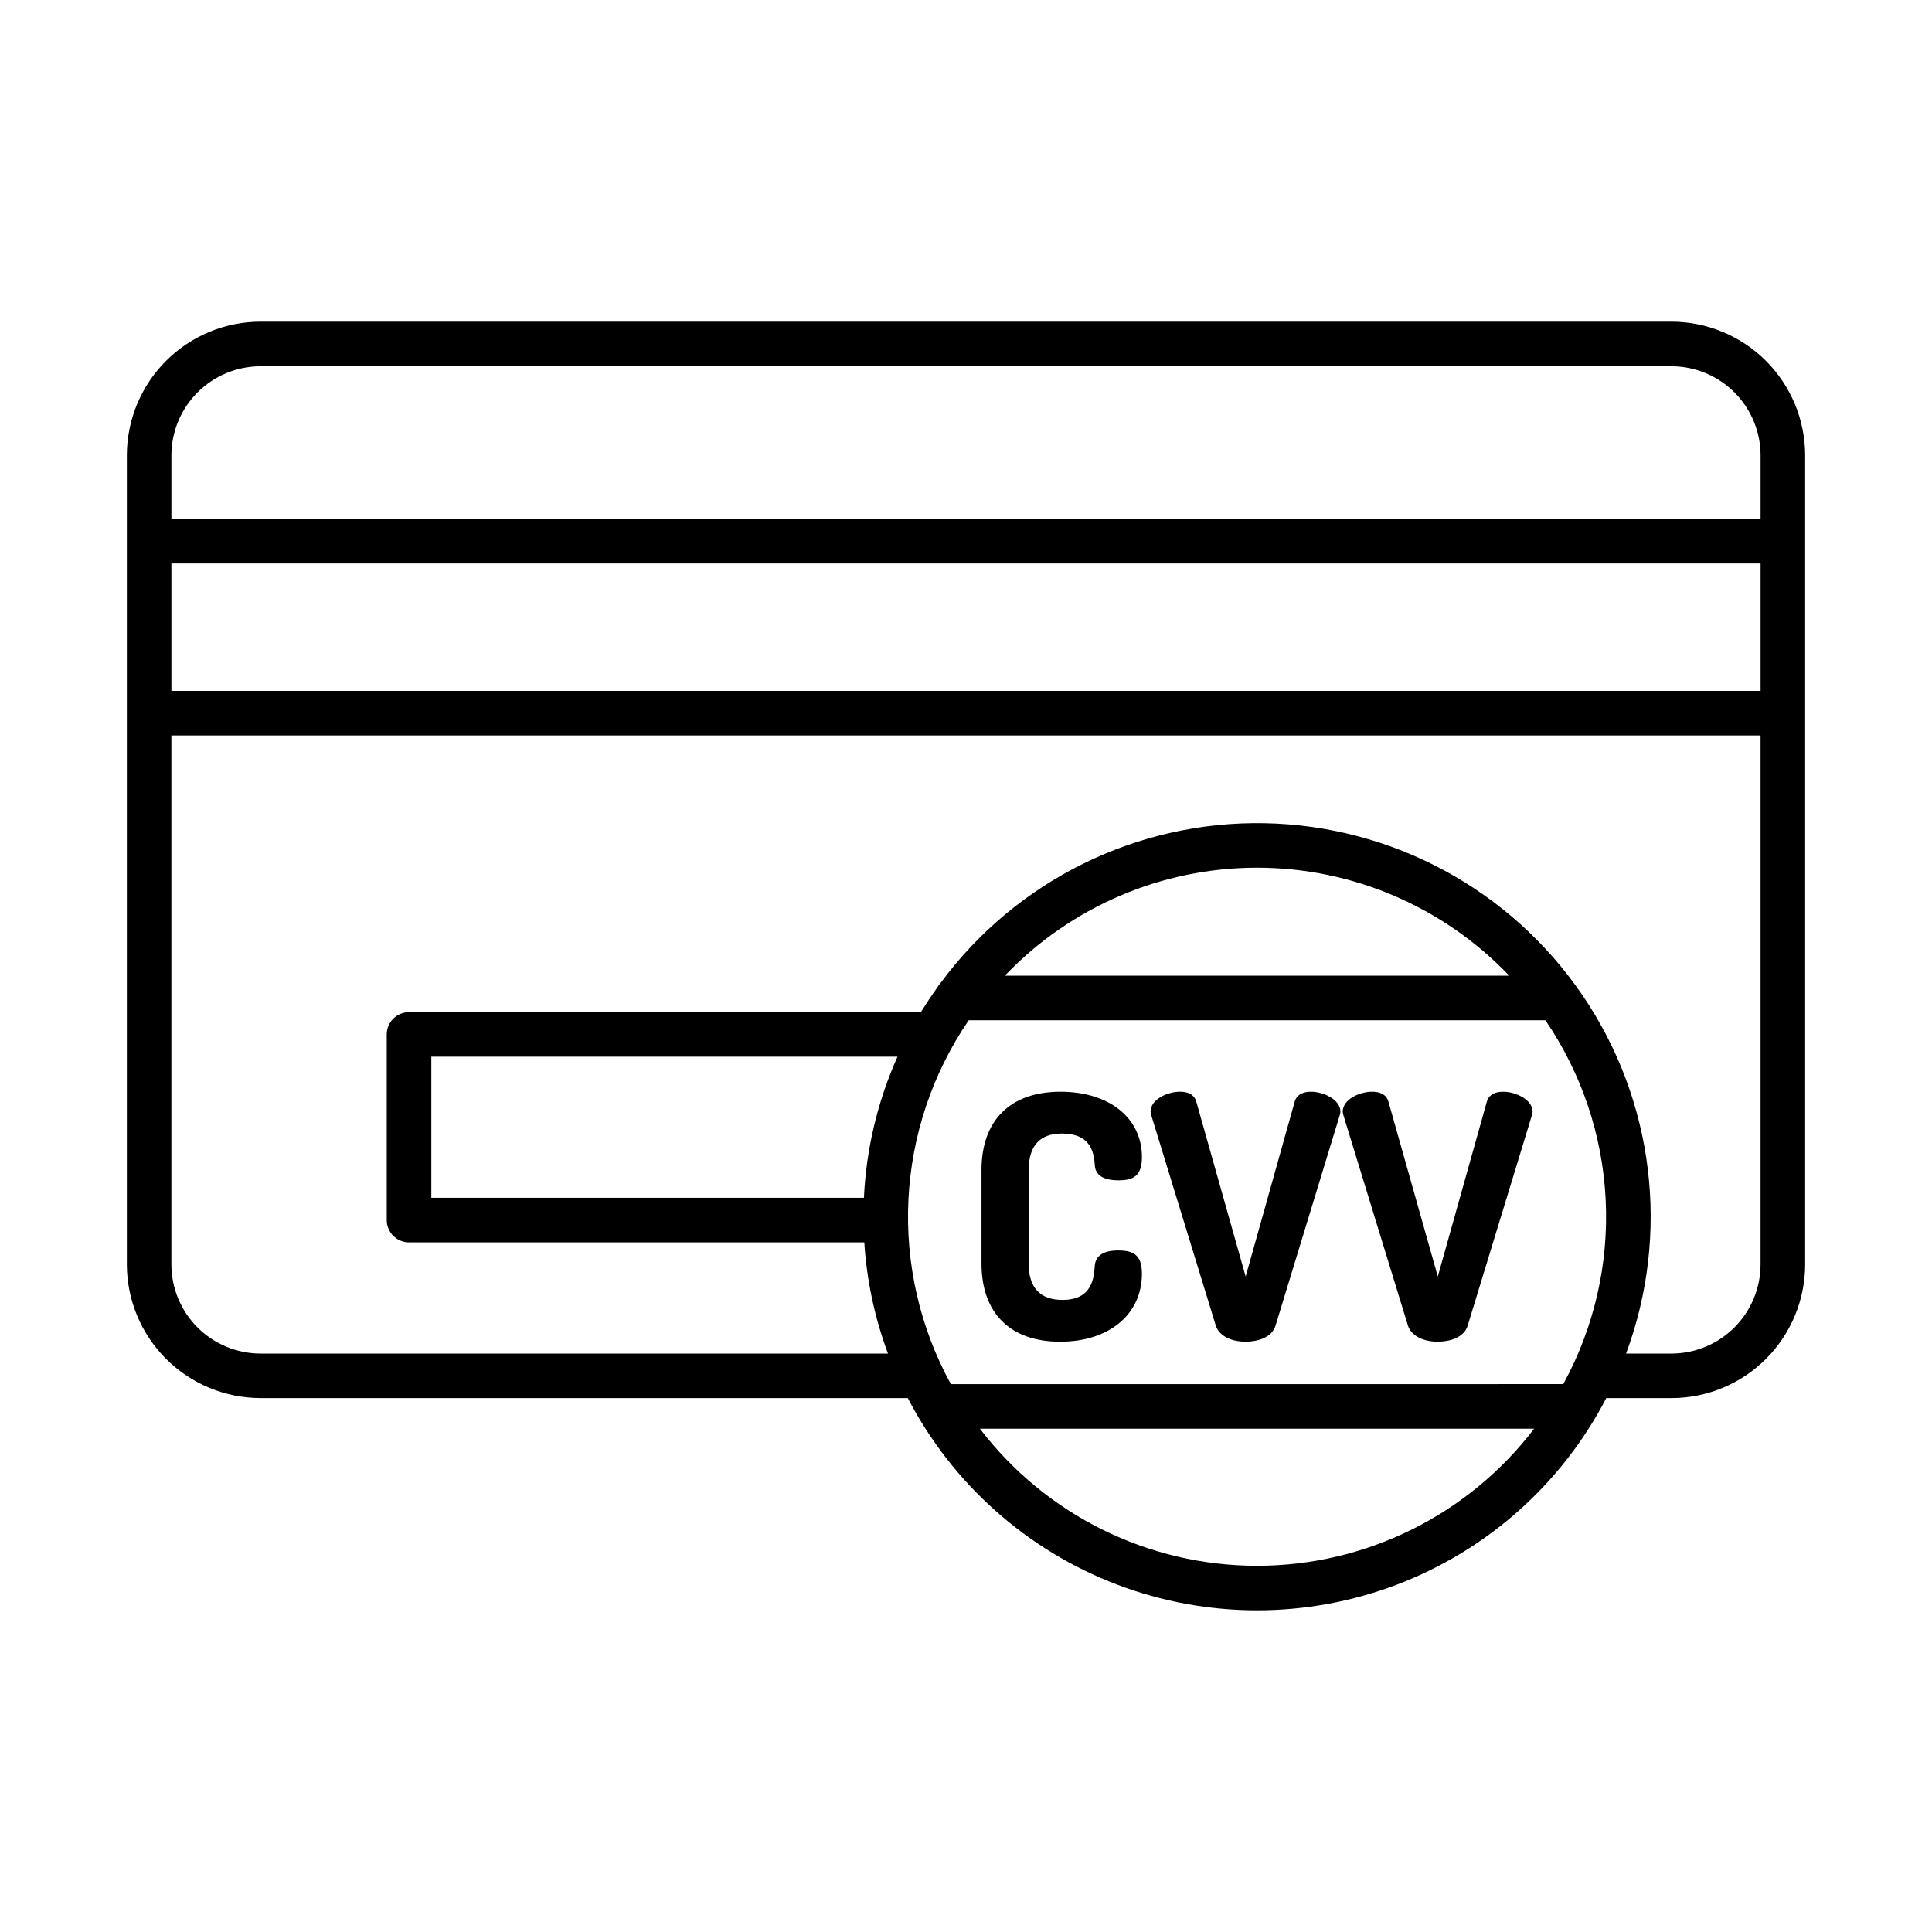 <?xml version="1.0" encoding="UTF-8"?>
<!-- Uploaded to: ICON Repo, www.iconrepo.com, Generator: ICON Repo Mixer Tools -->
<svg fill="#000000" width="800px" height="800px" version="1.1" viewBox="144 144 512 512" xmlns="http://www.w3.org/2000/svg">
 <g>
  <path d="m213.04 514.51h171.54c11.789 22.711 31.516 40.297 55.426 49.406 23.91 9.109 50.336 9.109 74.246 0 23.914-9.109 43.641-26.695 55.426-49.406h17.285c9.391-0.012 18.395-3.746 25.035-10.387s10.375-15.645 10.387-25.039v-214.41c-0.012-9.395-3.746-18.398-10.387-25.039s-15.645-10.375-25.035-10.387h-373.92c-9.395 0.012-18.398 3.746-25.039 10.387s-10.375 15.645-10.387 25.039v214.41c0.012 9.391 3.75 18.395 10.391 25.031 6.641 6.641 15.645 10.375 25.035 10.387zm45.266-53.086v-37.391h123.54c-5.273 11.801-8.293 24.484-8.898 37.395zm299.97 49.379-162.29 0.004c-8.188-14.945-12.078-31.863-11.242-48.887 0.836-17.02 6.367-33.477 15.977-47.547h152.82c9.613 14.07 15.141 30.527 15.98 47.547 0.836 17.023-3.055 33.941-11.242 48.887zm-147.98-108.24-0.004 0.004c17.43-18.273 41.582-28.617 66.836-28.617s49.406 10.344 66.832 28.617zm66.836 156.38-0.004 0.004c-28.805 0-55.957-13.434-73.438-36.324h146.87c-17.477 22.891-44.633 36.324-73.434 36.324zm109.83-56.234h-12.035c11.762-31.68 7.441-67.094-11.59-95.016s-50.41-44.895-84.199-45.531c-33.785-0.637-65.785 15.133-85.855 42.32-0.316 0.336-0.59 0.711-0.812 1.113-1.551 2.156-3.023 4.367-4.414 6.637h-135.66c-3.262 0-5.906 2.644-5.906 5.906v49.199c0 3.262 2.644 5.902 5.906 5.902h120.65c0.645 10.078 2.758 20.004 6.277 29.469h-166.29c-6.262-0.008-12.266-2.496-16.691-6.926-4.43-4.426-6.918-10.43-6.926-16.691v-140.19h421.15v140.19c-0.008 6.262-2.496 12.266-6.922 16.691-4.43 4.43-10.434 6.918-16.691 6.926zm-397.54-175.62v-33.766h421.15v33.766zm23.617-86.023h373.92c6.258 0.008 12.262 2.496 16.691 6.926 4.426 4.426 6.914 10.43 6.922 16.691v16.832h-421.15v-16.832c0.008-6.262 2.496-12.266 6.926-16.691 4.426-4.43 10.43-6.918 16.691-6.926z"/>
  <path d="m425.41 444.4c7.254 0 8.469 4.438 8.719 8.293 0.062 1.871 1.195 4.106 6.246 4.106 3.859 0 6.25-1.031 6.25-6.16 0-10.359-8.668-17.32-21.57-17.32-13.312 0-20.949 7.57-20.949 20.77v24.707c0 13.203 7.602 20.773 20.859 20.773 12.953 0 21.656-7.246 21.656-18.027 0-5.129-2.426-6.16-6.34-6.16-4.871 0-6.035 2.227-6.156 4.09-0.227 3.148-0.645 9.02-8.543 9.02-5.961 0-8.984-3.262-8.984-9.691l0.008-24.707c-0.004-6.434 2.961-9.691 8.805-9.691z"/>
  <path d="m491.47 433.32c-3.031 0-4.051 1.453-4.371 2.656l-12.988 46.312-13.07-46.305c-0.32-1.219-1.34-2.668-4.371-2.668-3.238 0-7.754 2.008-7.754 5.273 0.027 0.332 0.09 0.664 0.184 0.984l0.484-0.098-0.477 0.117 17.102 55.738c0.871 2.609 3.898 4.231 7.906 4.231 3.207 0 6.969-1.117 7.91-4.246l17.008-55.727 0.055-0.207v0.004c0.078-0.258 0.125-0.527 0.137-0.797 0-3.215-4.59-5.269-7.754-5.269z"/>
  <path d="m542.39 433.32c-3.031 0-4.051 1.453-4.371 2.656l-12.988 46.312-13.07-46.305c-0.32-1.219-1.34-2.668-4.371-2.668-3.238 0-7.754 2.008-7.754 5.273 0.027 0.332 0.09 0.664 0.184 0.984l0.484-0.098-0.477 0.117 17.102 55.738c0.871 2.609 3.898 4.231 7.906 4.231 3.207 0 6.969-1.117 7.91-4.246l17.012-55.715 0.055-0.207c0.078-0.258 0.125-0.527 0.137-0.801-0.004-3.219-4.594-5.273-7.758-5.273z"/>
 </g>
</svg>